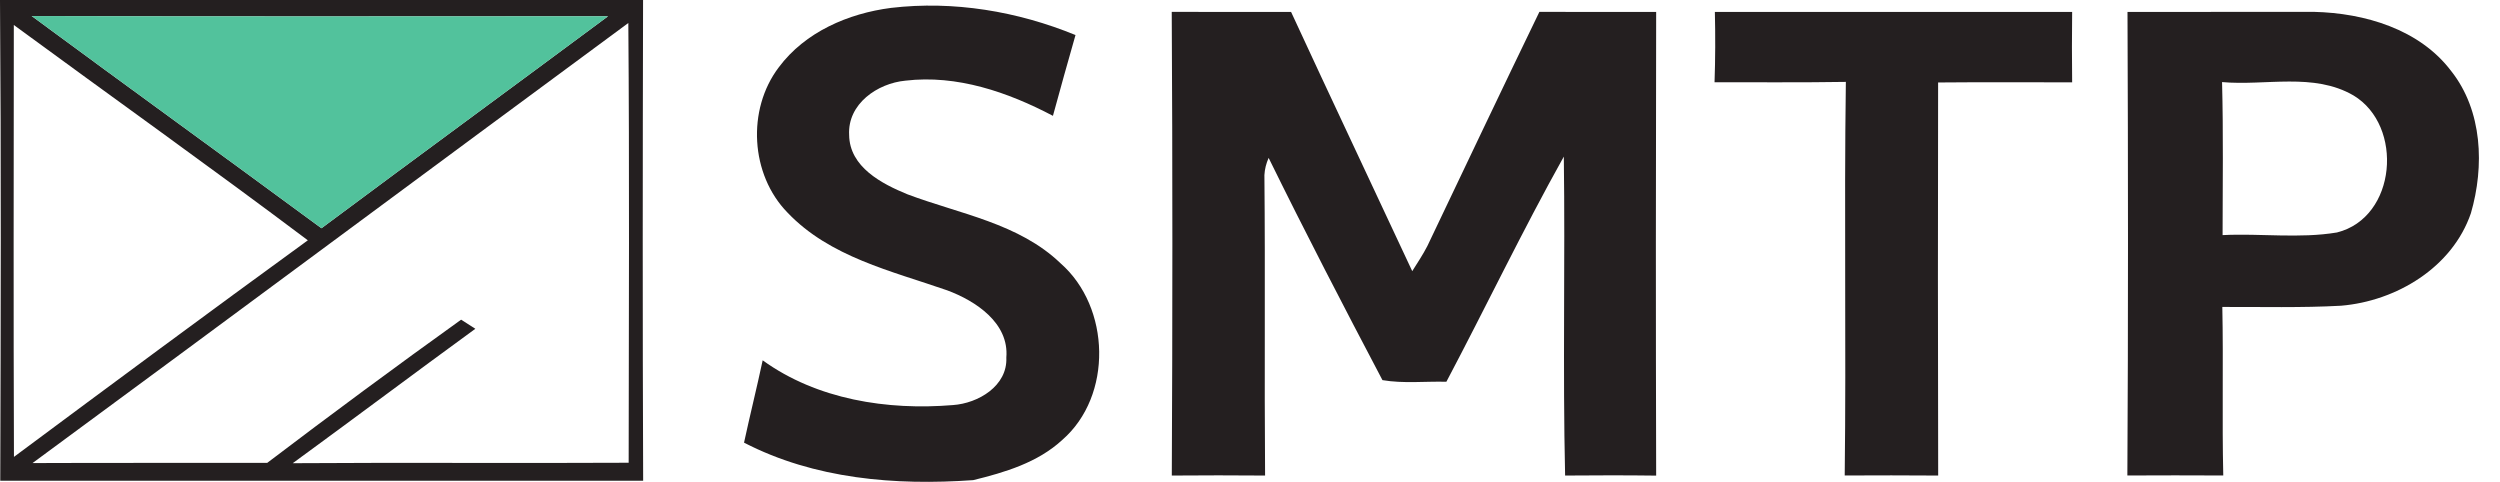 <svg xmlns="http://www.w3.org/2000/svg" width="114" height="22" viewBox="0 0 114 22" fill="none"><path d="M0 0C9.775 0 19.55 0 29.324 0C29.306 7.307 29.3 14.614 29.328 21.921C19.556 21.918 9.784 21.918 0.012 21.921C0.034 14.614 0.055 7.307 0 0ZM1.446 0.731C5.838 3.973 10.263 7.169 14.658 10.408C19.003 7.172 23.376 3.97 27.727 0.741C18.966 0.744 10.205 0.759 1.446 0.731ZM0.63 1.14C0.626 7.704 0.611 14.27 0.636 20.834C5.089 17.524 9.548 14.221 14.037 10.958C9.609 7.63 5.095 4.416 0.63 1.14ZM1.483 21.116C5.049 21.101 8.617 21.113 12.185 21.107C15.103 18.892 18.051 16.71 21.027 14.577C21.189 14.682 21.512 14.888 21.675 14.992C18.889 17.023 16.135 19.091 13.349 21.122C18.453 21.086 23.56 21.129 28.667 21.101C28.676 14.415 28.704 7.731 28.652 1.048C19.59 7.728 10.552 14.445 1.483 21.116Z" fill="#241F20"></path><path d="M35.512 3.07C36.713 1.457 38.681 0.612 40.631 0.36C43.484 0.025 46.395 0.513 49.043 1.598C48.696 2.824 48.346 4.05 48.014 5.282C45.959 4.201 43.638 3.399 41.288 3.678C40.011 3.798 38.644 4.738 38.721 6.152C38.737 7.618 40.208 8.38 41.384 8.862C43.764 9.759 46.463 10.18 48.364 12.009C50.643 14.009 50.75 18.05 48.438 20.062C47.317 21.095 45.824 21.54 44.378 21.894C40.819 22.146 37.143 21.845 33.928 20.185C34.198 18.932 34.511 17.684 34.778 16.43C37.256 18.222 40.465 18.72 43.457 18.471C44.605 18.391 45.947 17.601 45.889 16.304C46.021 14.728 44.492 13.723 43.196 13.241C40.656 12.356 37.837 11.72 35.911 9.695C34.216 7.962 34.05 4.996 35.512 3.07Z" fill="#241F20"></path><path d="M53.431 0.541C55.246 0.547 57.058 0.544 58.873 0.544C60.697 4.493 62.561 8.423 64.398 12.365C64.634 11.987 64.883 11.618 65.086 11.222C66.784 7.661 68.476 4.093 70.196 0.541C71.971 0.547 73.746 0.544 75.521 0.544C75.505 7.59 75.502 14.639 75.521 21.688C74.136 21.67 72.751 21.673 71.369 21.685C71.258 16.839 71.375 11.99 71.31 7.141C69.428 10.509 67.757 13.997 65.955 17.408C64.984 17.383 63.998 17.497 63.04 17.334C61.272 13.978 59.524 10.607 57.85 7.2C57.737 7.452 57.672 7.713 57.657 7.983C57.7 12.55 57.651 17.119 57.688 21.685C56.269 21.673 54.85 21.673 53.434 21.685C53.468 14.639 53.471 7.59 53.431 0.541Z" fill="#241F20"></path><path d="M78.198 0.544C83.631 0.544 89.06 0.544 94.49 0.544C94.477 1.613 94.477 2.686 94.49 3.755C92.454 3.752 90.418 3.743 88.378 3.761C88.366 9.735 88.366 15.708 88.381 21.685C86.96 21.673 85.541 21.676 84.119 21.682C84.19 15.699 84.088 9.716 84.171 3.734C82.175 3.767 80.179 3.746 78.183 3.752C78.22 2.683 78.223 1.613 78.198 0.544Z" fill="#241F20"></path><path d="M97.014 0.544C99.848 0.544 102.683 0.544 105.52 0.541C107.827 0.596 110.33 1.328 111.776 3.242C113.207 5.052 113.293 7.584 112.673 9.723C111.825 12.199 109.273 13.729 106.752 13.941C104.949 14.04 103.144 13.991 101.338 13.997C101.39 16.56 101.322 19.122 101.381 21.682C99.922 21.673 98.466 21.676 97.008 21.682C97.048 14.636 97.042 7.59 97.014 0.544ZM101.326 3.743C101.387 6.069 101.353 8.395 101.35 10.721C103.082 10.635 104.851 10.887 106.565 10.601C109.288 9.922 109.623 5.734 107.317 4.351C105.502 3.297 103.312 3.921 101.326 3.743Z" fill="#241F20"></path><path d="M1.446 0.731C10.205 0.759 18.966 0.744 27.727 0.741C23.376 3.97 19.003 7.172 14.658 10.408C10.263 7.169 5.838 3.973 1.446 0.731Z" fill="#52C29C"></path></svg>